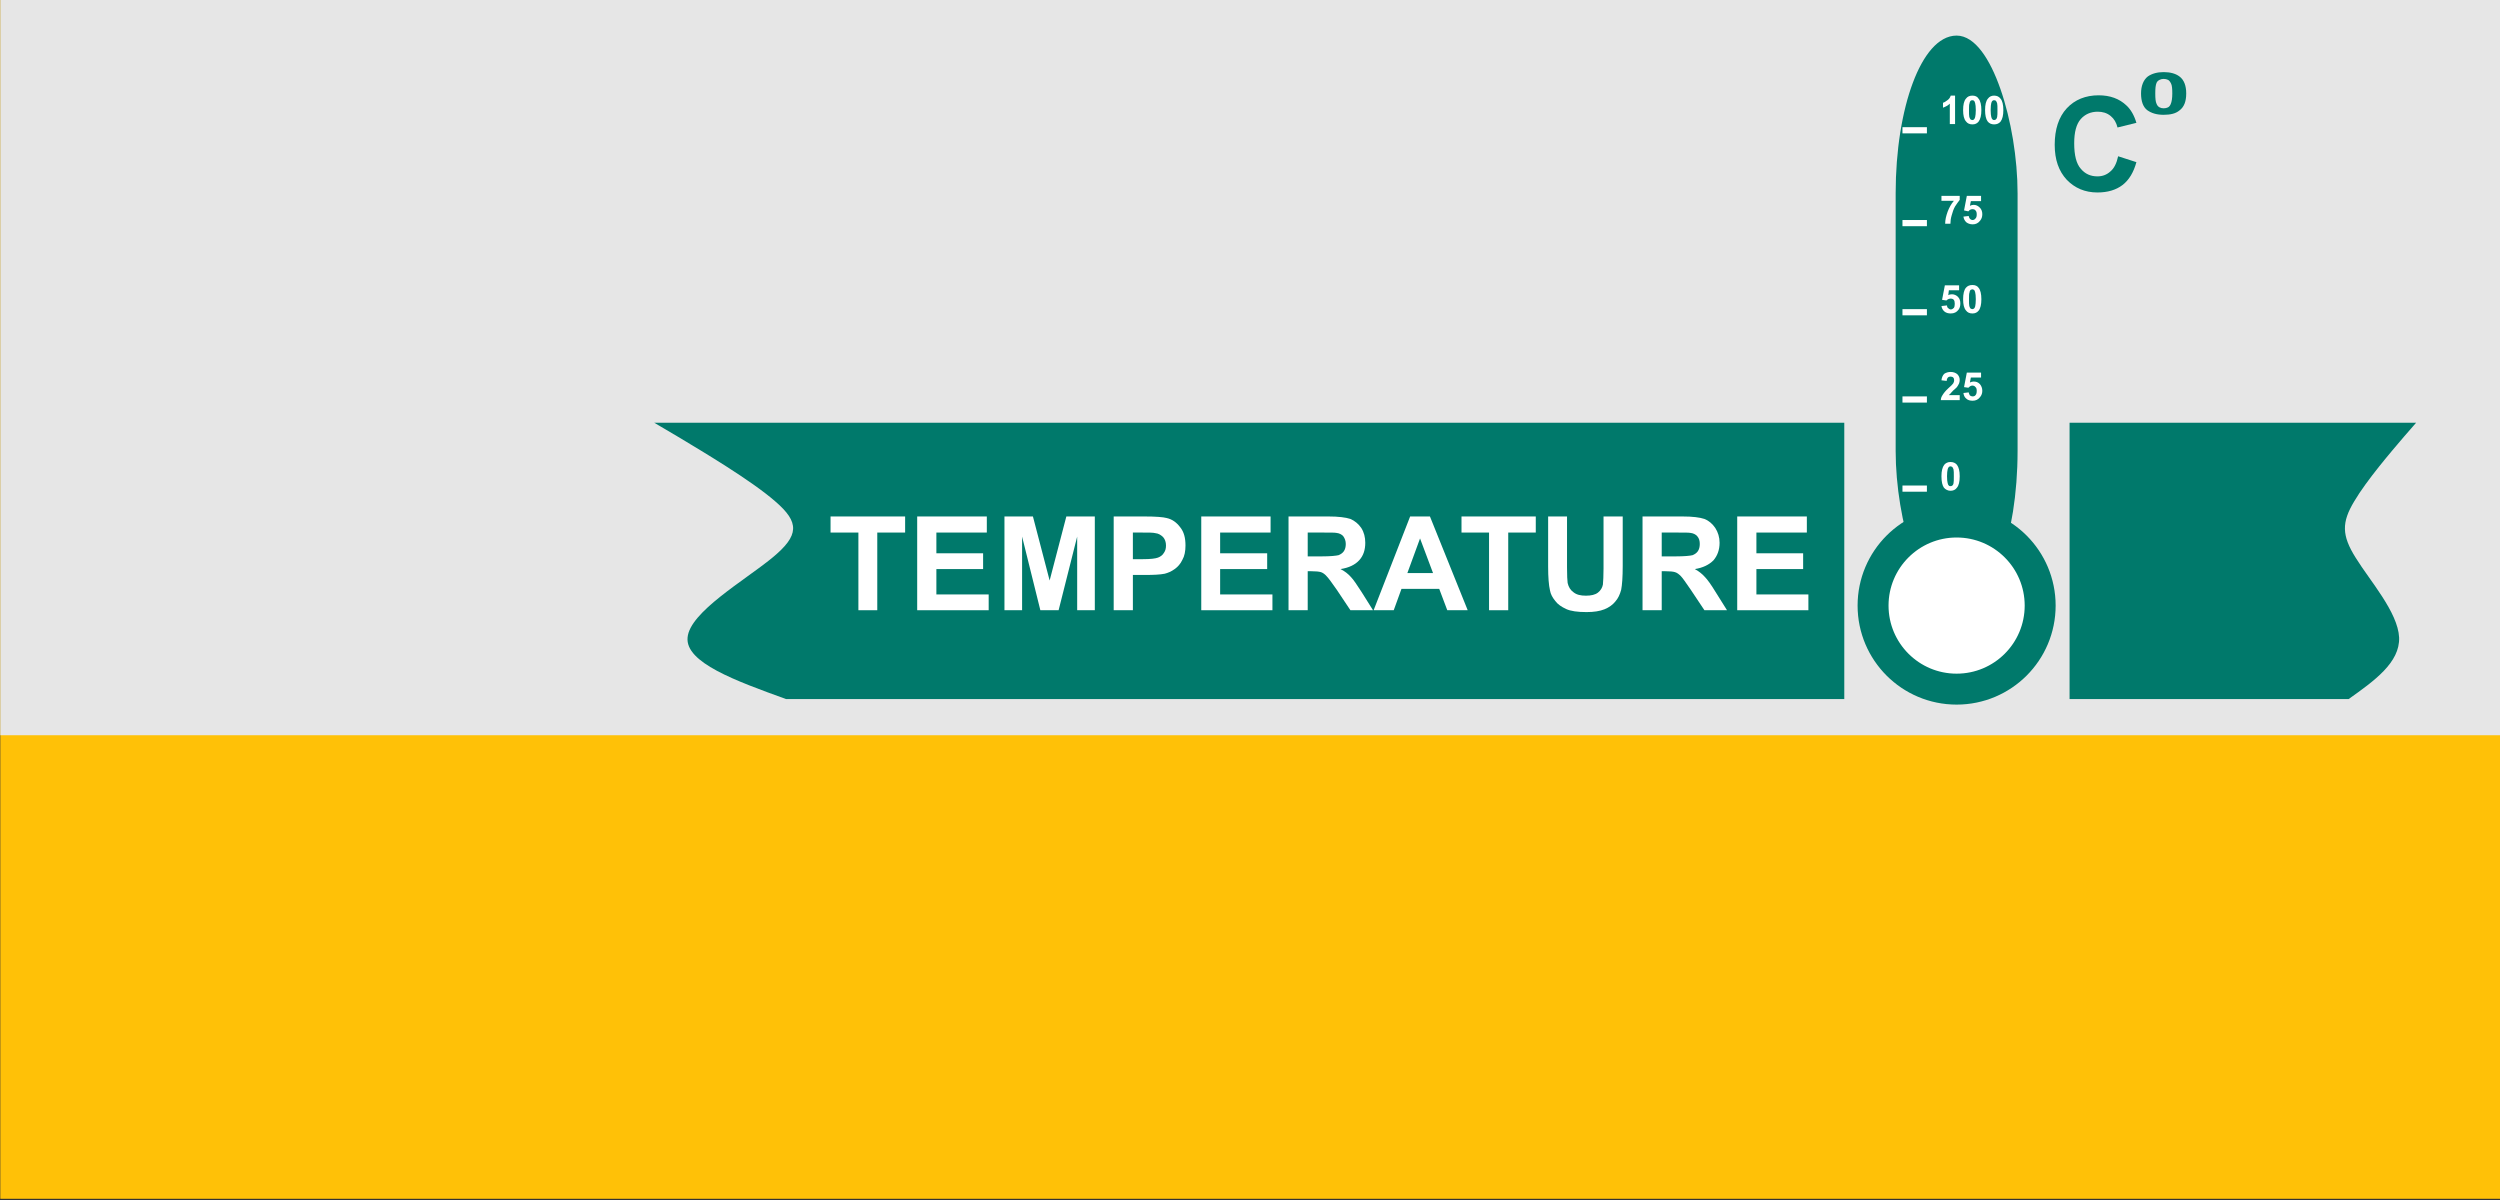 <?xml version="1.0" encoding="UTF-8"?>
<!DOCTYPE svg PUBLIC "-//W3C//DTD SVG 1.1//EN" "http://www.w3.org/Graphics/SVG/1.1/DTD/svg11.dtd">
<!-- Creator: CorelDRAW X6 -->
<svg xmlns="http://www.w3.org/2000/svg" xml:space="preserve" width="80.792mm" height="38.781mm" version="1.1" style="shape-rendering:geometricPrecision; text-rendering:geometricPrecision; image-rendering:optimizeQuality; fill-rule:evenodd; clip-rule:evenodd"
viewBox="0 0 8079 3878"
 xmlns:xlink="http://www.w3.org/1999/xlink">
 <rect x="0" y="0" width="8079" height="3878" fill="#333333" stroke="none"/>
 <defs>
  <style type="text/css">
   <![CDATA[
    .str0 {stroke:#00796B;stroke-width:20}
    .str2 {stroke:white;stroke-width:20}
    .str1 {stroke:#00796B;stroke-width:100}
    .fil5 {fill:none}
    .fil2 {fill:#00796B}
    .fil1 {fill:#E6E6E6}
    .fil0 {fill:#FFC107}
    .fil4 {fill:white}
    .fil6 {fill:#00796B;fill-rule:nonzero}
    .fil3 {fill:white;fill-rule:nonzero}
   ]]>
  </style>
 </defs>
 <g id="Слой_x0020_1">
  <rect class="fil0" x="1" y="-4" width="8079" height="3878"/>
  <rect class="fil1" x="1" y="-4" width="8079" height="2380"/>
  <path class="fil2" d="M2222 2060c7,-82 184,-184 273,-257 89,-73 89,-115 10,-183 -78,-68 -235,-161 -313,-208l-78 -46 3846 0 0 893 -3420 0c-163,-59 -326,-118 -318,-199z"/>
  <polygon class="fil3" points="2774,1972 2774,1721 2684,1721 2684,1669 2925,1669 2925,1721 2835,1721 2835,1972 "/>
  <polygon id="1" class="fil3" points="2964,1972 2964,1669 3189,1669 3189,1721 3026,1721 3026,1788 3177,1788 3177,1839 3026,1839 3026,1921 3195,1921 3195,1972 "/>
  <polygon id="2" class="fil3" points="3246,1972 3246,1669 3338,1669 3392,1876 3446,1669 3538,1669 3538,1972 3481,1972 3481,1734 3421,1972 3362,1972 3303,1734 3303,1972 "/>
  <path id="3" class="fil3" d="M3599 1972l0 -303 99 0c37,0 61,2 72,5 18,4 32,14 44,30 12,15 17,34 17,59 0,18 -3,34 -10,46 -6,13 -15,23 -25,30 -11,8 -21,12 -32,15 -15,3 -36,4 -63,4l-40 0 0 114 -62 0zm62 -251l0 86 33 0c24,0 40,-2 48,-5 8,-3 15,-8 19,-15 5,-7 7,-14 7,-24 0,-11 -3,-20 -9,-27 -7,-7 -15,-12 -25,-13 -7,-2 -22,-2 -44,-2l-29 0z"/>
  <polygon id="4" class="fil3" points="3882,1972 3882,1669 4106,1669 4106,1721 3943,1721 3943,1788 4095,1788 4095,1839 3943,1839 3943,1921 4112,1921 4112,1972 "/>
  <path id="5" class="fil3" d="M4164 1972l0 -303 129 0c32,0 56,3 71,8 14,6 26,16 35,29 9,14 13,30 13,48 0,23 -6,42 -20,57 -13,14 -33,24 -60,28 14,7 25,16 33,25 9,9 20,26 35,49l37 59 -73 0 -44 -66c-16,-23 -27,-38 -33,-44 -5,-6 -12,-11 -18,-13 -7,-2 -17,-3 -31,-3l-12 0 0 126 -62 0zm62 -174l45 0c29,0 47,-2 55,-4 7,-3 13,-7 17,-13 4,-6 6,-14 6,-23 0,-10 -3,-18 -8,-25 -5,-6 -13,-10 -23,-11 -5,-1 -20,-1 -45,-1l-47 0 0 77z"/>
  <path id="6" class="fil3" d="M4743 1972l-66 0 -26 -69 -122 0 -25 69 -65 0 118 -303 64 0 122 303zm-112 -120l-42 -112 -41 112 83 0z"/>
  <polygon id="7" class="fil3" points="4812,1972 4812,1721 4723,1721 4723,1669 4963,1669 4963,1721 4874,1721 4874,1972 "/>
  <path id="8" class="fil3" d="M5003 1669l61 0 0 165c0,26 1,43 2,50 3,13 9,23 19,30 10,8 23,11 40,11 17,0 30,-3 39,-10 9,-7 14,-16 16,-26 1,-11 2,-28 2,-52l0 -168 62 0 0 160c0,36 -2,62 -5,77 -4,15 -10,28 -19,38 -8,10 -20,19 -35,25 -15,6 -34,9 -58,9 -29,0 -51,-3 -66,-10 -15,-7 -27,-15 -35,-26 -9,-11 -15,-22 -17,-34 -4,-17 -6,-43 -6,-77l0 -162z"/>
  <path id="9" class="fil3" d="M5308 1972l0 -303 129 0c33,0 56,3 71,8 15,6 26,16 35,29 9,14 14,30 14,48 0,23 -7,42 -20,57 -14,14 -34,24 -60,28 13,7 24,16 32,25 9,9 21,26 35,49l37 59 -73 0 -44 -66c-16,-23 -26,-38 -32,-44 -6,-6 -12,-11 -19,-13 -6,-2 -17,-3 -31,-3l-12 0 0 126 -62 0zm62 -174l45 0c29,0 48,-2 55,-4 7,-3 13,-7 17,-13 4,-6 6,-14 6,-23 0,-10 -2,-18 -8,-25 -5,-6 -13,-10 -23,-11 -5,-1 -20,-1 -44,-1l-48 0 0 77z"/>
  <polygon id="10" class="fil3" points="5614,1972 5614,1669 5839,1669 5839,1721 5676,1721 5676,1788 5827,1788 5827,1839 5676,1839 5676,1921 5844,1921 5844,1972 "/>
  <rect class="fil4" x="9302" y="-2642" width="2228" height="160"/>
  <path class="fil2" d="M7753 2060c-4,-82 -95,-184 -140,-257 -46,-73 -46,-115 -5,-183 40,-68 120,-161 160,-208l40 -46 -1120 0 0 893 902 0c83,-59 166,-118 163,-199z"/>
  <g id="_866372112">
   <rect class="fil2 str0" x="6136" y="125" width="374" height="1832" rx="500" ry="500"/>
   <circle class="fil4 str1" cx="6323" cy="1957" r="270"/>
   <line class="fil5 str2" x1="6148" y1="1579" x2="6227" y2= "1579" />
   <path class="fil3" d="M6303 1493c9,0 16,3 21,9 6,8 9,20 9,37 0,18 -3,30 -9,37 -5,7 -12,10 -21,10 -8,0 -16,-4 -21,-10 -5,-7 -8,-19 -8,-37 0,-17 3,-29 9,-37 5,-6 12,-9 20,-9zm0 14c-2,0 -4,1 -5,2 -2,2 -3,4 -4,8 -1,4 -2,12 -2,22 0,11 1,18 2,22 1,4 2,7 4,8 1,2 3,2 5,2 2,0 4,0 6,-2 2,-1 3,-3 4,-7 1,-4 1,-12 1,-23 0,-10 0,-18 -1,-22 -1,-4 -3,-6 -4,-8 -2,-1 -4,-2 -6,-2z"/>
   <line class="fil5 str2" x1="6148" y1="1009" x2="6227" y2= "1009" />
   <line class="fil5 str2" x1="6148" y1="1291" x2="6227" y2= "1291" />
   <path class="fil3" d="M6333 1277l0 16 -61 0c0,-6 2,-11 6,-17 3,-5 9,-13 19,-22 8,-7 13,-12 15,-15 2,-3 3,-7 3,-10 0,-4 -1,-7 -3,-9 -2,-2 -5,-3 -9,-3 -3,0 -6,1 -8,3 -2,2 -4,6 -4,11l-17 -2c1,-9 4,-16 9,-21 6,-4 13,-6 21,-6 9,0 16,3 21,7 5,5 8,11 8,19 0,4 -1,8 -2,11 -2,4 -4,8 -7,12 -3,3 -6,6 -12,11 -5,6 -9,9 -10,11 -2,1 -3,3 -4,4l35 0z"/>
   <path id="1" class="fil3" d="M6345 1270l17 -2c1,4 2,7 4,10 3,2 6,3 9,3 3,0 7,-1 9,-4 3,-3 4,-8 4,-14 0,-5 -1,-10 -4,-12 -2,-3 -6,-5 -10,-5 -5,0 -9,3 -13,7l-14 -2 9 -47 46 0 0 16 -33 0 -3 16c4,-2 8,-3 12,-3 8,0 14,2 20,8 5,6 8,13 8,22 0,7 -2,14 -7,20 -6,8 -14,12 -24,12 -9,0 -16,-2 -21,-7 -5,-4 -8,-10 -9,-18z"/>
   <path class="fil3" d="M6274 989l18 -2c0,4 1,7 4,9 2,2 5,4 8,4 4,0 7,-2 10,-5 2,-3 3,-7 3,-13 0,-6 -1,-10 -3,-13 -3,-3 -6,-4 -10,-4 -5,0 -10,2 -14,6l-14 -2 9 -47 46 0 0 16 -33 0 -2 16c3,-2 7,-3 12,-3 7,0 14,3 19,8 6,6 8,13 8,22 0,8 -2,15 -6,20 -6,8 -14,12 -25,12 -8,0 -15,-2 -20,-6 -6,-5 -9,-11 -10,-18z"/>
   <path id="1" class="fil3" d="M6374 921c9,0 16,3 20,9 6,7 9,20 9,37 0,17 -3,30 -9,37 -5,6 -11,9 -20,9 -9,0 -16,-3 -21,-10 -6,-7 -9,-19 -9,-36 0,-17 3,-30 9,-37 5,-6 12,-9 21,-9zm0 14c-2,0 -4,1 -6,2 -1,1 -3,4 -3,7 -2,5 -2,12 -2,23 0,11 0,18 1,22 1,4 3,7 4,8 2,1 4,2 6,2 2,0 4,-1 5,-2 2,-1 3,-4 4,-7 1,-5 2,-12 2,-23 0,-11 -1,-18 -2,-22 -1,-4 -2,-7 -4,-8 -1,-1 -3,-2 -5,-2z"/>
   <line class="fil5 str2" x1="6148" y1="421" x2="6227" y2= "421" />
   <line class="fil5 str2" x1="6148" y1="721" x2="6227" y2= "721" />
   <path class="fil3" d="M6274 649l0 -16 59 0 0 13c-4,5 -9,12 -15,21 -5,9 -8,18 -11,29 -3,10 -4,19 -4,27l-17 0c0,-13 3,-25 8,-39 5,-13 11,-24 20,-35l-40 0z"/>
   <path id="1" class="fil3" d="M6345 700l17 -2c1,4 2,7 4,9 3,3 6,4 9,4 3,0 7,-2 9,-5 3,-3 4,-7 4,-13 0,-6 -1,-10 -4,-13 -2,-3 -6,-4 -10,-4 -5,0 -9,2 -13,7l-14 -3 9 -47 46 0 0 17 -33 0 -3 15c4,-2 8,-3 12,-3 8,0 14,3 20,9 5,5 8,12 8,21 0,8 -2,15 -7,21 -6,8 -14,12 -24,12 -9,0 -16,-3 -21,-7 -5,-5 -8,-11 -9,-18z"/>
   <path class="fil3" d="M6318 401l-17 0 0 -66c-6,6 -14,10 -22,13l0 -16c4,-1 9,-4 14,-8 6,-4 9,-9 11,-15l14 0 0 92z"/>
   <path id="1" class="fil3" d="M6374 309c9,0 16,3 20,10 6,7 9,20 9,37 0,17 -3,29 -9,37 -5,6 -11,9 -20,9 -9,0 -16,-3 -21,-10 -6,-7 -9,-19 -9,-36 0,-18 3,-30 9,-37 5,-7 12,-10 21,-10zm0 15c-2,0 -4,0 -6,2 -1,1 -3,4 -3,7 -2,4 -2,12 -2,23 0,10 0,18 1,22 1,4 3,6 4,8 2,1 4,2 6,2 2,0 4,-1 5,-2 2,-2 3,-4 4,-8 1,-4 2,-12 2,-22 0,-11 -1,-18 -2,-22 -1,-4 -2,-7 -4,-8 -1,-2 -3,-2 -5,-2z"/>
   <path id="2" class="fil3" d="M6444 309c9,0 16,3 21,10 6,7 9,20 9,37 0,17 -3,29 -9,37 -5,6 -12,9 -21,9 -8,0 -16,-3 -21,-10 -5,-7 -8,-19 -8,-36 0,-18 3,-30 9,-37 5,-7 12,-10 20,-10zm0 15c-2,0 -4,0 -5,2 -2,1 -3,4 -4,7 -1,4 -2,12 -2,23 0,10 1,18 2,22 1,4 2,6 4,8 1,1 3,2 5,2 2,0 4,-1 6,-2 2,-2 3,-4 4,-8 1,-4 1,-12 1,-22 0,-11 0,-18 -1,-22 -1,-4 -3,-7 -4,-8 -2,-2 -4,-2 -6,-2z"/>
  </g>
  <path class="fil6" d="M6845 505l59 19c-9,33 -24,58 -45,74 -21,16 -48,24 -81,24 -40,0 -73,-14 -99,-41 -26,-28 -39,-65 -39,-113 0,-50 13,-90 39,-118 26,-28 61,-42 103,-42 37,0 67,11 90,33 14,13 25,32 32,56l-61 15c-4,-16 -11,-28 -22,-37 -12,-10 -26,-14 -42,-14 -22,0 -41,8 -55,24 -14,16 -21,42 -21,78 0,39 7,66 21,82 14,17 32,25 54,25 16,0 30,-5 42,-16 12,-10 20,-26 25,-49z"/>
  <path class="fil6" d="M6992 233c22,0 39,5 51,14 15,11 22,30 22,55 0,26 -7,44 -22,55 -12,10 -29,14 -51,14 -22,0 -39,-5 -53,-15 -13,-10 -20,-28 -20,-54 0,-25 8,-44 22,-55 13,-9 30,-14 51,-14zm0 22c-5,0 -9,1 -13,3 -4,2 -8,5 -10,10 -3,7 -4,18 -4,34 0,16 1,27 4,33 2,6 6,10 10,12 4,2 8,3 13,3 5,0 10,-1 14,-3 4,-2 7,-6 9,-11 3,-7 5,-18 5,-34 0,-16 -1,-26 -4,-32 -3,-6 -6,-10 -10,-12 -4,-2 -9,-3 -14,-3z"/>
 </g>
</svg>
